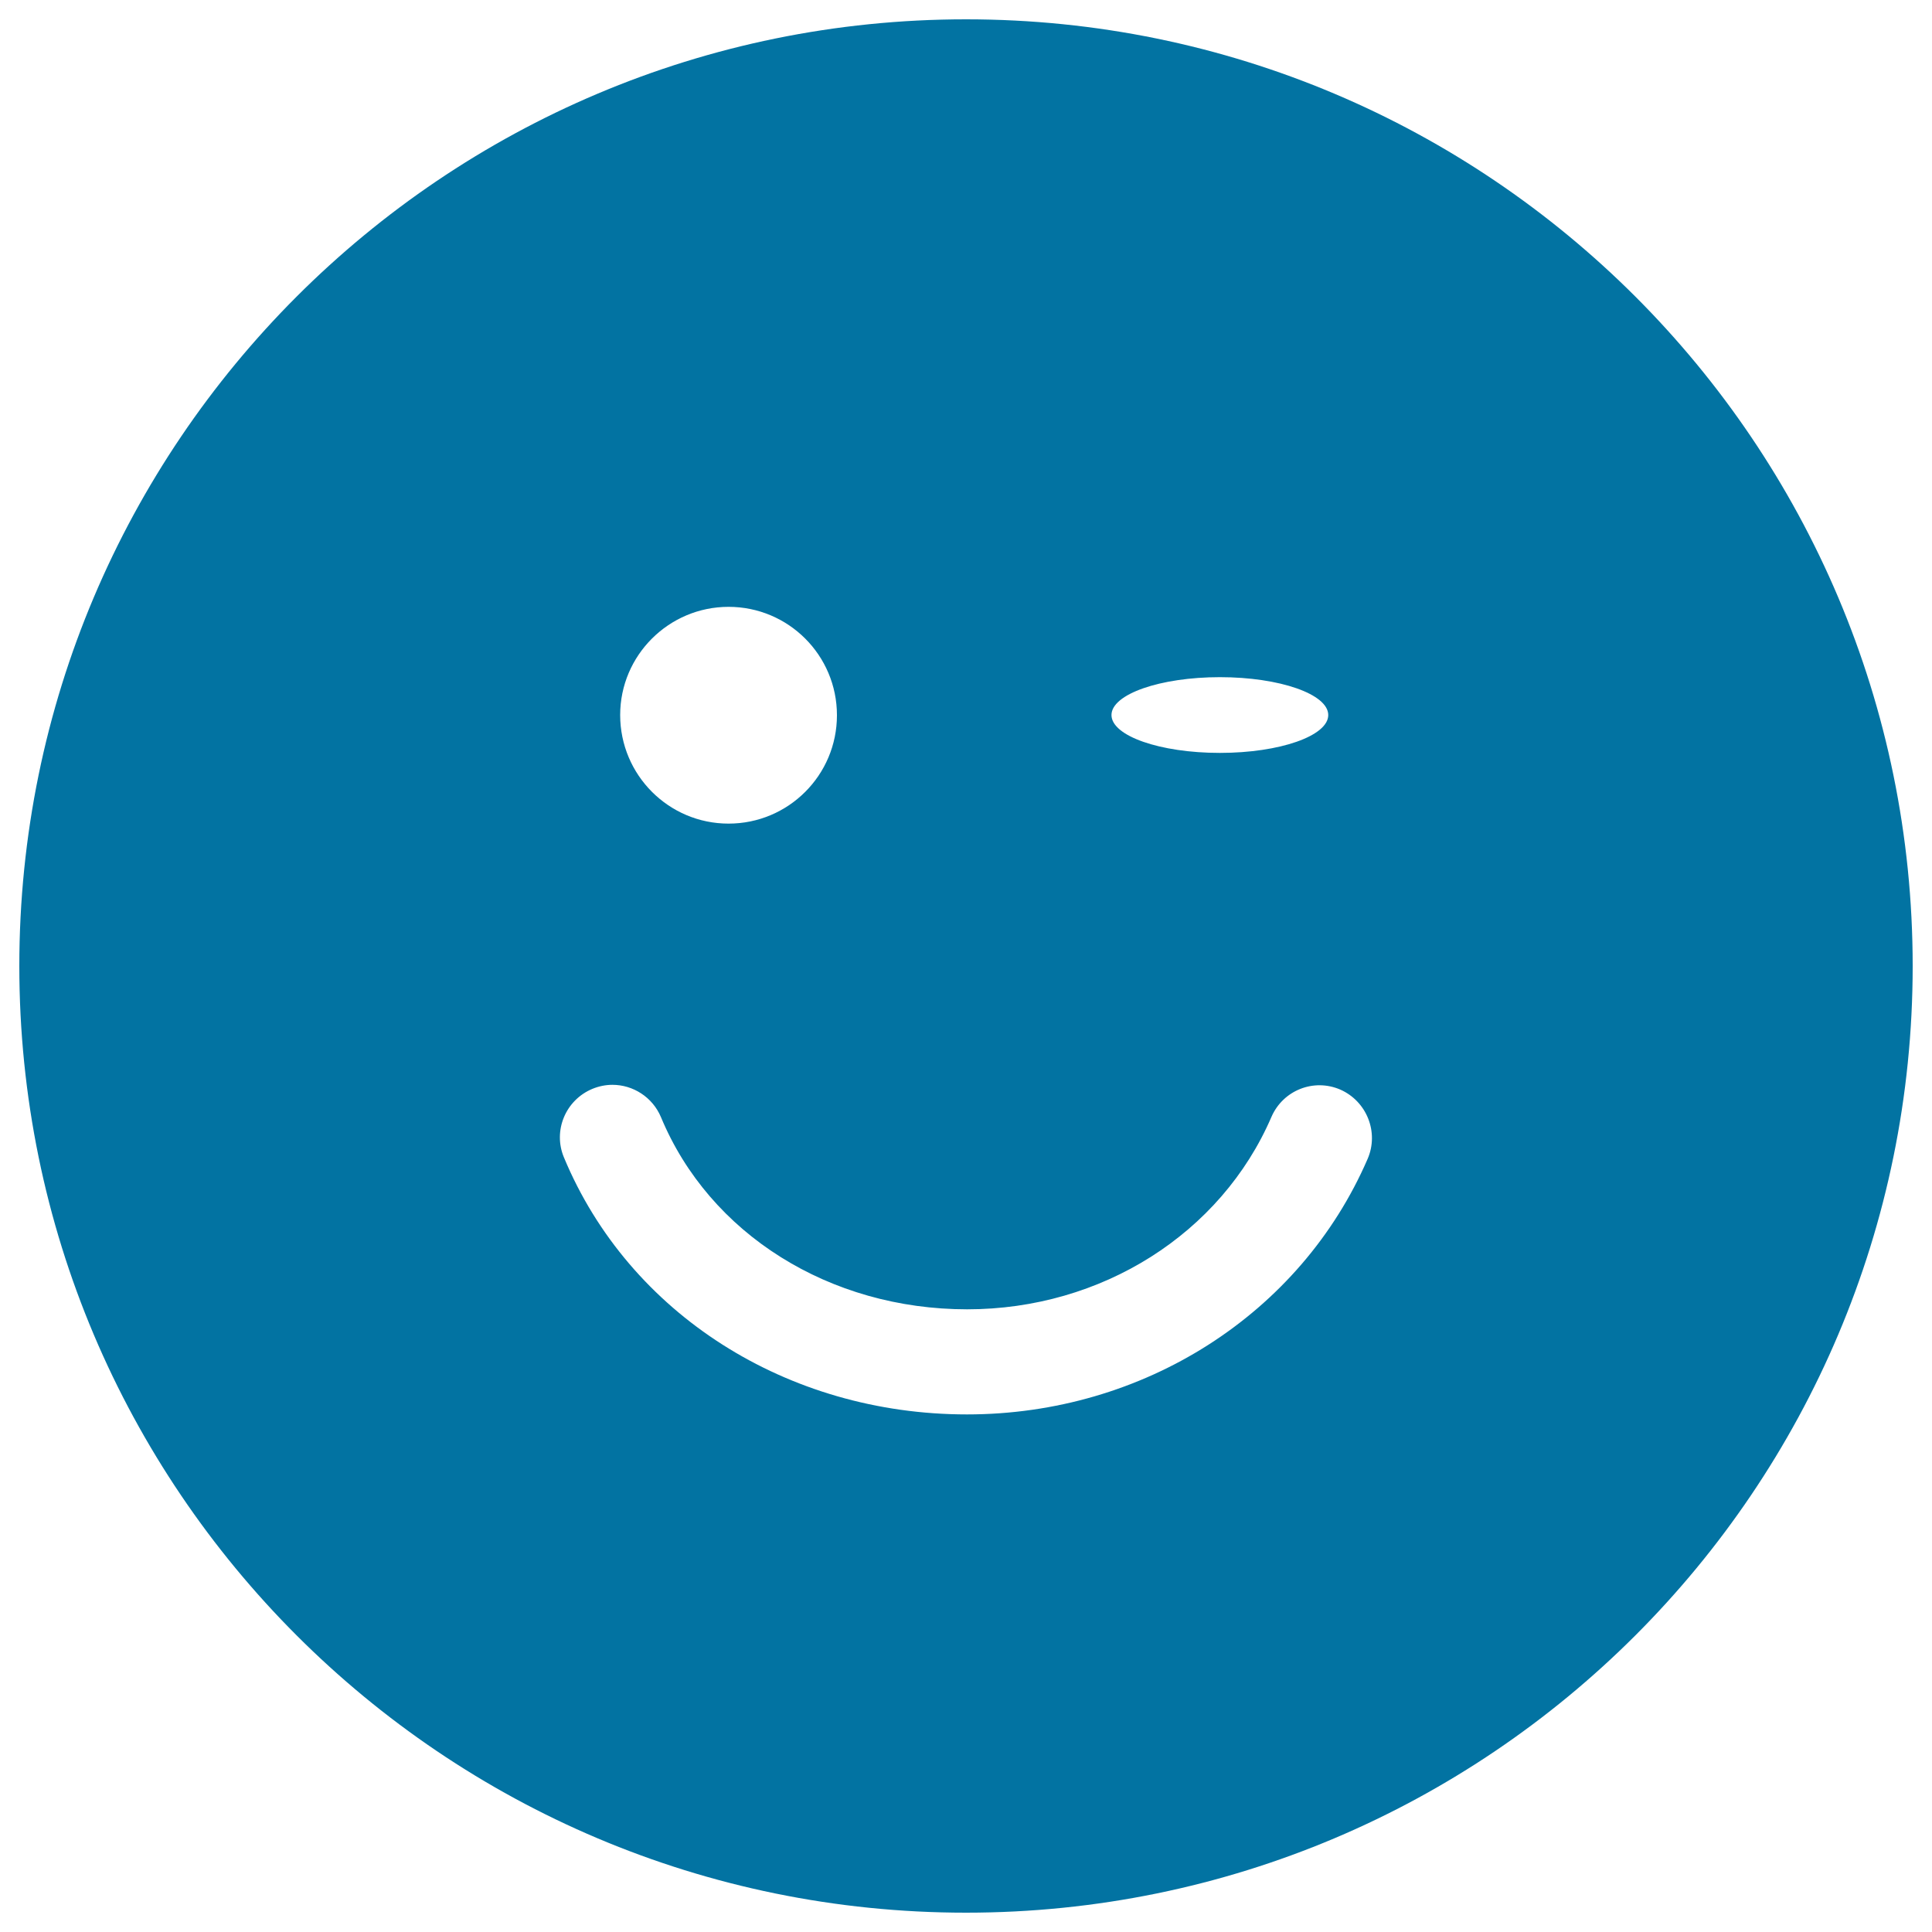 <svg xmlns="http://www.w3.org/2000/svg" viewBox="0 0 1000 1000" style="fill:#0273a2">
<title>Wink Face Square SVG icon</title>
<g><g><path d="M500,10C229.4,10,10,229.4,10,500s219.4,490,490,490c270.6,0,490-219.4,490-490S770.6,10,500,10z M631.4,350.5c31,0,56.1,8.8,56.1,19.6c0,10.8-25.1,19.6-56.1,19.6c-31,0-56.1-8.8-56.1-19.6C575.3,359.3,600.5,350.5,631.4,350.5z M377.1,314.1c31,0,56.1,25.1,56.1,56.1c0,31-25.1,56.1-56.1,56.1S321,401.1,321,370.1C321,339.2,346.2,314.1,377.1,314.1z M707.9,599.8c-34.8,80.4-116.1,132.3-207.4,132.3c-93.2,0-175-52.2-208.6-133c-5.8-13.8,0.8-29.7,14.7-35.5c3.4-1.4,6.9-2.1,10.4-2.1c10.6,0,20.7,6.3,25.1,16.7c25.1,60.5,87.3,99.5,158.5,99.5c69.5,0,131.4-39.1,157.5-99.6c6-13.8,21.9-20.1,35.7-14.1C707.5,570.1,713.8,586.1,707.9,599.8z"/></g></g>
</svg>